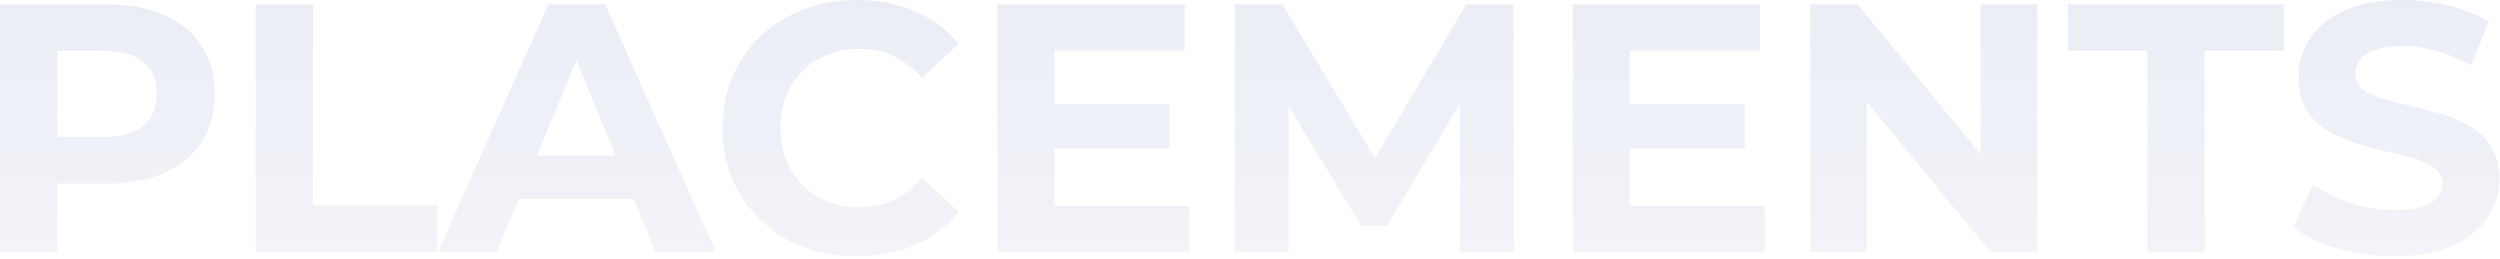 <svg width="1025" height="106" viewBox="0 0 1025 106" fill="none" xmlns="http://www.w3.org/2000/svg">
<path d="M4.84923e-06 103.286V1.741H43.954C53.045 1.741 60.879 3.24 67.455 6.238C74.031 9.139 79.108 13.346 82.686 18.858C86.265 24.371 88.054 30.947 88.054 38.587C88.054 46.13 86.265 52.658 82.686 58.171C79.108 63.683 74.031 67.938 67.455 70.936C60.879 73.838 53.045 75.288 43.954 75.288H13.056L23.5 64.699V103.286H4.84923e-06ZM23.5 67.31L13.056 56.14H42.649C49.902 56.14 55.318 54.593 58.896 51.498C62.474 48.403 64.263 44.099 64.263 38.587C64.263 32.978 62.474 28.626 58.896 25.531C55.318 22.437 49.902 20.889 42.649 20.889H13.056L23.5 9.719V67.31ZM104.831 103.286V1.741H128.332V84.137H179.249V103.286H104.831ZM179.601 103.286L224.861 1.741H248.071L293.476 103.286H268.815L231.679 13.636H240.963L203.681 103.286H179.601ZM202.231 81.526L208.468 63.683H260.691L267.074 81.526H202.231ZM351.191 105.026C343.358 105.026 336.056 103.769 329.286 101.255C322.613 98.644 316.811 94.969 311.879 90.23C306.947 85.491 303.078 79.93 300.274 73.547C297.566 67.165 296.212 60.153 296.212 52.513C296.212 44.873 297.566 37.862 300.274 31.479C303.078 25.096 306.947 19.535 311.879 14.797C316.908 10.058 322.759 6.431 329.431 3.917C336.104 1.306 343.406 2.37142e-05 351.336 2.37142e-05C360.137 2.37142e-05 368.067 1.547 375.127 4.642C382.283 7.64 388.279 12.089 393.115 17.988L378.028 31.914C374.546 27.949 370.678 24.999 366.423 23.065C362.168 21.034 357.526 20.019 352.497 20.019C347.758 20.019 343.406 20.793 339.441 22.34C335.476 23.887 332.043 26.112 329.141 29.013C326.24 31.914 323.967 35.347 322.323 39.312C320.776 43.278 320.002 47.678 320.002 52.513C320.002 57.349 320.776 61.749 322.323 65.714C323.967 69.679 326.24 73.112 329.141 76.014C332.043 78.915 335.476 81.139 339.441 82.686C343.406 84.234 347.758 85.008 352.497 85.008C357.526 85.008 362.168 84.04 366.423 82.106C370.678 80.075 374.546 77.029 378.028 72.967L393.115 86.893C388.279 92.793 382.283 97.29 375.127 100.384C368.067 103.479 360.088 105.026 351.191 105.026ZM430.599 42.649H479.485V60.927H430.599V42.649ZM432.34 84.427H487.609V103.286H408.984V1.741H485.723V20.599H432.34V84.427ZM506.308 103.286V1.741H525.746L568.975 73.402H558.676L601.18 1.741H620.473L620.763 103.286H598.713L598.568 35.541H602.63L568.685 92.551H558.095L523.425 35.541H528.357V103.286H506.308ZM666.47 42.649H715.356V60.927H666.47V42.649ZM668.21 84.427H723.48V103.286H644.855V1.741H721.594V20.599H668.21V84.427ZM742.178 103.286V1.741H761.617L821.528 74.853H812.099V1.741H835.31V103.286H816.016L755.959 30.173H765.389V103.286H742.178ZM880.369 103.286V20.889H847.875V1.741H936.364V20.889H903.869V103.286H880.369ZM981.664 105.026C973.541 105.026 965.756 103.963 958.309 101.835C950.862 99.611 944.867 96.758 940.321 93.276L948.3 75.578C952.652 78.673 957.777 81.236 963.676 83.267C969.672 85.201 975.717 86.168 981.809 86.168C986.452 86.168 990.175 85.733 992.979 84.862C995.881 83.895 998.008 82.59 999.362 80.946C1000.72 79.302 1001.39 77.416 1001.39 75.288C1001.39 72.58 1000.33 70.453 998.202 68.906C996.074 67.261 993.27 65.956 989.788 64.989C986.306 63.925 982.438 62.958 978.183 62.087C974.024 61.12 969.818 59.96 965.562 58.606C961.404 57.252 957.584 55.511 954.102 53.384C950.621 51.256 947.768 48.451 945.543 44.97C943.416 41.488 942.352 37.04 942.352 31.624C942.352 25.821 943.899 20.551 946.994 15.812C950.186 10.976 954.924 7.157 961.21 4.352C967.593 1.451 975.572 2.37142e-05 985.146 2.37142e-05C991.529 2.37142e-05 997.815 0.774 1004 2.321C1010.19 3.772 1015.66 5.996 1020.4 8.994L1013.14 26.837C1008.4 24.129 1003.67 22.146 998.927 20.889C994.188 19.535 989.546 18.858 985.001 18.858C980.456 18.858 976.732 19.39 973.831 20.454C970.93 21.518 968.85 22.92 967.593 24.661C966.336 26.305 965.707 28.239 965.707 30.463C965.707 33.075 966.771 35.202 968.899 36.846C971.026 38.394 973.831 39.651 977.313 40.618C980.794 41.585 984.614 42.552 988.773 43.519C993.028 44.486 997.235 45.599 1001.39 46.856C1005.65 48.113 1009.52 49.805 1013 51.933C1016.48 54.061 1019.28 56.865 1021.41 60.347C1023.64 63.828 1024.75 68.228 1024.75 73.547C1024.75 79.253 1023.15 84.476 1019.96 89.214C1016.77 93.953 1011.98 97.773 1005.6 100.674C999.314 103.576 991.335 105.026 981.664 105.026Z" fill="url(#paint0_linear_0_421)" fill-opacity="0.1"/>
<defs>
<linearGradient id="paint0_linear_0_421" x1="508.363" y1="-37.714" x2="508.363" y2="139.286" gradientUnits="userSpaceOnUse">
<stop stop-color="#1F3C92"/>
<stop offset="1" stop-color="#1F3C92" stop-opacity="0.5"/>
</linearGradient>
</defs>
</svg>
